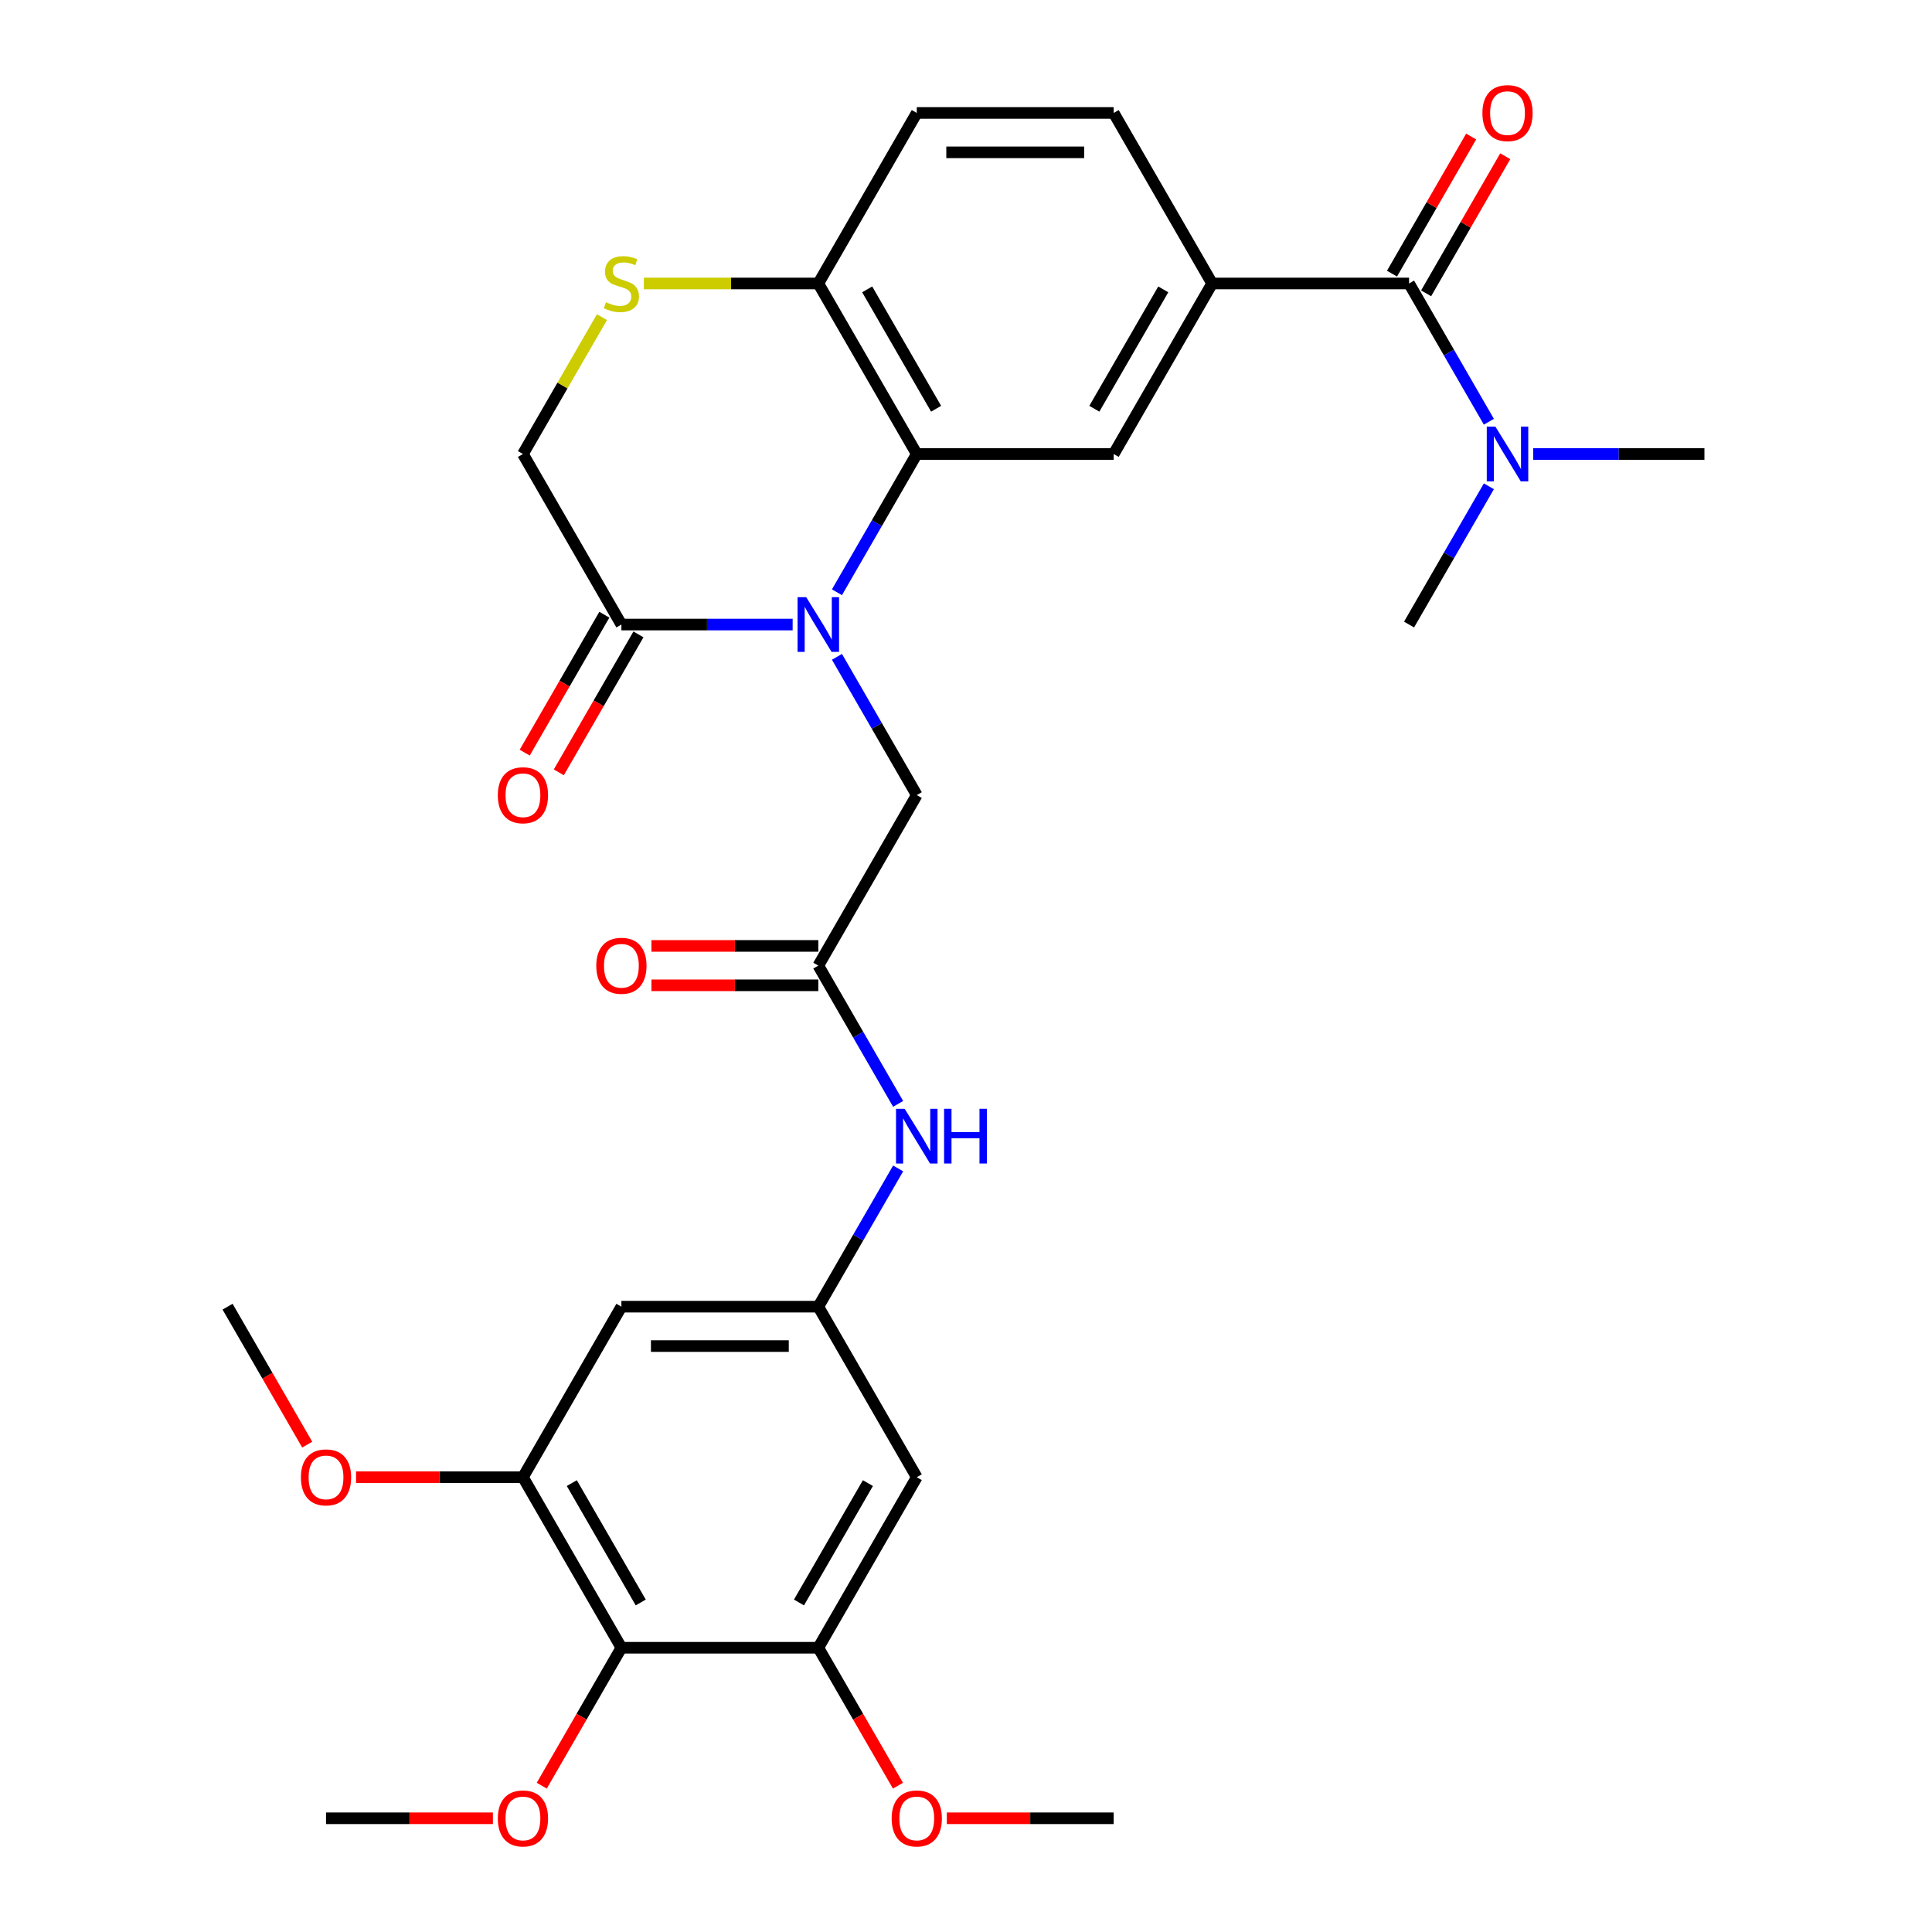 <?xml version='1.0' encoding='iso-8859-1'?>
<svg version='1.1' baseProfile='full'
              xmlns='http://www.w3.org/2000/svg'
                      xmlns:rdkit='http://www.rdkit.org/xml'
                      xmlns:xlink='http://www.w3.org/1999/xlink'
                  xml:space='preserve'
width='1000px' height='1000px' viewBox='0 0 1000 1000'>
<!-- END OF HEADER -->
<rect style='opacity:1.0;fill:#FFFFFF;stroke:none' width='1000' height='1000' x='0' y='0'> </rect>
<path class='bond-0' d='M 433.204,306.557 L 453.862,270.777' style='fill:none;fill-rule:evenodd;stroke:#0000FF;stroke-width:6px;stroke-linecap:butt;stroke-linejoin:miter;stroke-opacity:1' />
<path class='bond-0' d='M 453.862,270.777 L 474.519,234.997' style='fill:none;fill-rule:evenodd;stroke:#000000;stroke-width:6px;stroke-linecap:butt;stroke-linejoin:miter;stroke-opacity:1' />
<path class='bond-1' d='M 410.27,323.265 L 365.953,323.265' style='fill:none;fill-rule:evenodd;stroke:#0000FF;stroke-width:6px;stroke-linecap:butt;stroke-linejoin:miter;stroke-opacity:1' />
<path class='bond-1' d='M 365.953,323.265 L 321.635,323.265' style='fill:none;fill-rule:evenodd;stroke:#000000;stroke-width:6px;stroke-linecap:butt;stroke-linejoin:miter;stroke-opacity:1' />
<path class='bond-12' d='M 433.204,339.973 L 453.862,375.753' style='fill:none;fill-rule:evenodd;stroke:#0000FF;stroke-width:6px;stroke-linecap:butt;stroke-linejoin:miter;stroke-opacity:1' />
<path class='bond-12' d='M 453.862,375.753 L 474.519,411.533' style='fill:none;fill-rule:evenodd;stroke:#000000;stroke-width:6px;stroke-linecap:butt;stroke-linejoin:miter;stroke-opacity:1' />
<path class='bond-4' d='M 474.519,234.997 L 576.442,234.997' style='fill:none;fill-rule:evenodd;stroke:#000000;stroke-width:6px;stroke-linecap:butt;stroke-linejoin:miter;stroke-opacity:1' />
<path class='bond-11' d='M 474.519,234.997 L 423.558,146.73' style='fill:none;fill-rule:evenodd;stroke:#000000;stroke-width:6px;stroke-linecap:butt;stroke-linejoin:miter;stroke-opacity:1' />
<path class='bond-11' d='M 484.529,211.565 L 448.856,149.778' style='fill:none;fill-rule:evenodd;stroke:#000000;stroke-width:6px;stroke-linecap:butt;stroke-linejoin:miter;stroke-opacity:1' />
<path class='bond-16' d='M 321.635,323.265 L 270.674,234.997' style='fill:none;fill-rule:evenodd;stroke:#000000;stroke-width:6px;stroke-linecap:butt;stroke-linejoin:miter;stroke-opacity:1' />
<path class='bond-19' d='M 312.809,318.169 L 292.197,353.869' style='fill:none;fill-rule:evenodd;stroke:#000000;stroke-width:6px;stroke-linecap:butt;stroke-linejoin:miter;stroke-opacity:1' />
<path class='bond-19' d='M 292.197,353.869 L 271.586,389.568' style='fill:none;fill-rule:evenodd;stroke:#FF0000;stroke-width:6px;stroke-linecap:butt;stroke-linejoin:miter;stroke-opacity:1' />
<path class='bond-19' d='M 330.462,328.361 L 309.851,364.061' style='fill:none;fill-rule:evenodd;stroke:#000000;stroke-width:6px;stroke-linecap:butt;stroke-linejoin:miter;stroke-opacity:1' />
<path class='bond-19' d='M 309.851,364.061 L 289.24,399.761' style='fill:none;fill-rule:evenodd;stroke:#FF0000;stroke-width:6px;stroke-linecap:butt;stroke-linejoin:miter;stroke-opacity:1' />
<path class='bond-2' d='M 729.326,146.73 L 627.403,146.73' style='fill:none;fill-rule:evenodd;stroke:#000000;stroke-width:6px;stroke-linecap:butt;stroke-linejoin:miter;stroke-opacity:1' />
<path class='bond-17' d='M 729.326,146.73 L 749.983,182.509' style='fill:none;fill-rule:evenodd;stroke:#000000;stroke-width:6px;stroke-linecap:butt;stroke-linejoin:miter;stroke-opacity:1' />
<path class='bond-17' d='M 749.983,182.509 L 770.641,218.289' style='fill:none;fill-rule:evenodd;stroke:#0000FF;stroke-width:6px;stroke-linecap:butt;stroke-linejoin:miter;stroke-opacity:1' />
<path class='bond-18' d='M 738.153,151.826 L 758.637,116.346' style='fill:none;fill-rule:evenodd;stroke:#000000;stroke-width:6px;stroke-linecap:butt;stroke-linejoin:miter;stroke-opacity:1' />
<path class='bond-18' d='M 758.637,116.346 L 779.121,80.866' style='fill:none;fill-rule:evenodd;stroke:#FF0000;stroke-width:6px;stroke-linecap:butt;stroke-linejoin:miter;stroke-opacity:1' />
<path class='bond-18' d='M 720.499,141.634 L 740.984,106.154' style='fill:none;fill-rule:evenodd;stroke:#000000;stroke-width:6px;stroke-linecap:butt;stroke-linejoin:miter;stroke-opacity:1' />
<path class='bond-18' d='M 740.984,106.154 L 761.468,70.674' style='fill:none;fill-rule:evenodd;stroke:#FF0000;stroke-width:6px;stroke-linecap:butt;stroke-linejoin:miter;stroke-opacity:1' />
<path class='bond-3' d='M 627.403,146.73 L 576.442,234.997' style='fill:none;fill-rule:evenodd;stroke:#000000;stroke-width:6px;stroke-linecap:butt;stroke-linejoin:miter;stroke-opacity:1' />
<path class='bond-3' d='M 602.106,149.778 L 566.433,211.565' style='fill:none;fill-rule:evenodd;stroke:#000000;stroke-width:6px;stroke-linecap:butt;stroke-linejoin:miter;stroke-opacity:1' />
<path class='bond-32' d='M 627.403,146.73 L 576.442,58.462' style='fill:none;fill-rule:evenodd;stroke:#000000;stroke-width:6px;stroke-linecap:butt;stroke-linejoin:miter;stroke-opacity:1' />
<path class='bond-5' d='M 321.635,852.871 L 270.674,764.603' style='fill:none;fill-rule:evenodd;stroke:#000000;stroke-width:6px;stroke-linecap:butt;stroke-linejoin:miter;stroke-opacity:1' />
<path class='bond-5' d='M 331.645,829.438 L 295.972,767.651' style='fill:none;fill-rule:evenodd;stroke:#000000;stroke-width:6px;stroke-linecap:butt;stroke-linejoin:miter;stroke-opacity:1' />
<path class='bond-23' d='M 321.635,852.871 L 301.024,888.57' style='fill:none;fill-rule:evenodd;stroke:#000000;stroke-width:6px;stroke-linecap:butt;stroke-linejoin:miter;stroke-opacity:1' />
<path class='bond-23' d='M 301.024,888.57 L 280.413,924.27' style='fill:none;fill-rule:evenodd;stroke:#FF0000;stroke-width:6px;stroke-linecap:butt;stroke-linejoin:miter;stroke-opacity:1' />
<path class='bond-33' d='M 321.635,852.871 L 423.558,852.871' style='fill:none;fill-rule:evenodd;stroke:#000000;stroke-width:6px;stroke-linecap:butt;stroke-linejoin:miter;stroke-opacity:1' />
<path class='bond-6' d='M 311.573,164.158 L 291.124,199.578' style='fill:none;fill-rule:evenodd;stroke:#CCCC00;stroke-width:6px;stroke-linecap:butt;stroke-linejoin:miter;stroke-opacity:1' />
<path class='bond-6' d='M 291.124,199.578 L 270.674,234.997' style='fill:none;fill-rule:evenodd;stroke:#000000;stroke-width:6px;stroke-linecap:butt;stroke-linejoin:miter;stroke-opacity:1' />
<path class='bond-31' d='M 333.263,146.73 L 378.411,146.73' style='fill:none;fill-rule:evenodd;stroke:#CCCC00;stroke-width:6px;stroke-linecap:butt;stroke-linejoin:miter;stroke-opacity:1' />
<path class='bond-31' d='M 378.411,146.73 L 423.558,146.73' style='fill:none;fill-rule:evenodd;stroke:#000000;stroke-width:6px;stroke-linecap:butt;stroke-linejoin:miter;stroke-opacity:1' />
<path class='bond-7' d='M 270.674,764.603 L 321.635,676.335' style='fill:none;fill-rule:evenodd;stroke:#000000;stroke-width:6px;stroke-linecap:butt;stroke-linejoin:miter;stroke-opacity:1' />
<path class='bond-24' d='M 270.674,764.603 L 227.487,764.603' style='fill:none;fill-rule:evenodd;stroke:#000000;stroke-width:6px;stroke-linecap:butt;stroke-linejoin:miter;stroke-opacity:1' />
<path class='bond-24' d='M 227.487,764.603 L 184.299,764.603' style='fill:none;fill-rule:evenodd;stroke:#FF0000;stroke-width:6px;stroke-linecap:butt;stroke-linejoin:miter;stroke-opacity:1' />
<path class='bond-8' d='M 423.558,852.871 L 474.519,764.603' style='fill:none;fill-rule:evenodd;stroke:#000000;stroke-width:6px;stroke-linecap:butt;stroke-linejoin:miter;stroke-opacity:1' />
<path class='bond-8' d='M 413.549,829.438 L 449.222,767.651' style='fill:none;fill-rule:evenodd;stroke:#000000;stroke-width:6px;stroke-linecap:butt;stroke-linejoin:miter;stroke-opacity:1' />
<path class='bond-25' d='M 423.558,852.871 L 444.169,888.57' style='fill:none;fill-rule:evenodd;stroke:#000000;stroke-width:6px;stroke-linecap:butt;stroke-linejoin:miter;stroke-opacity:1' />
<path class='bond-25' d='M 444.169,888.57 L 464.781,924.27' style='fill:none;fill-rule:evenodd;stroke:#FF0000;stroke-width:6px;stroke-linecap:butt;stroke-linejoin:miter;stroke-opacity:1' />
<path class='bond-9' d='M 423.558,499.8 L 474.519,411.533' style='fill:none;fill-rule:evenodd;stroke:#000000;stroke-width:6px;stroke-linecap:butt;stroke-linejoin:miter;stroke-opacity:1' />
<path class='bond-15' d='M 423.558,499.8 L 444.215,535.58' style='fill:none;fill-rule:evenodd;stroke:#000000;stroke-width:6px;stroke-linecap:butt;stroke-linejoin:miter;stroke-opacity:1' />
<path class='bond-15' d='M 444.215,535.58 L 464.873,571.36' style='fill:none;fill-rule:evenodd;stroke:#0000FF;stroke-width:6px;stroke-linecap:butt;stroke-linejoin:miter;stroke-opacity:1' />
<path class='bond-21' d='M 423.558,489.608 L 380.371,489.608' style='fill:none;fill-rule:evenodd;stroke:#000000;stroke-width:6px;stroke-linecap:butt;stroke-linejoin:miter;stroke-opacity:1' />
<path class='bond-21' d='M 380.371,489.608 L 337.183,489.608' style='fill:none;fill-rule:evenodd;stroke:#FF0000;stroke-width:6px;stroke-linecap:butt;stroke-linejoin:miter;stroke-opacity:1' />
<path class='bond-21' d='M 423.558,509.992 L 380.371,509.992' style='fill:none;fill-rule:evenodd;stroke:#000000;stroke-width:6px;stroke-linecap:butt;stroke-linejoin:miter;stroke-opacity:1' />
<path class='bond-21' d='M 380.371,509.992 L 337.183,509.992' style='fill:none;fill-rule:evenodd;stroke:#FF0000;stroke-width:6px;stroke-linecap:butt;stroke-linejoin:miter;stroke-opacity:1' />
<path class='bond-10' d='M 423.558,676.335 L 444.215,640.556' style='fill:none;fill-rule:evenodd;stroke:#000000;stroke-width:6px;stroke-linecap:butt;stroke-linejoin:miter;stroke-opacity:1' />
<path class='bond-10' d='M 444.215,640.556 L 464.873,604.776' style='fill:none;fill-rule:evenodd;stroke:#0000FF;stroke-width:6px;stroke-linecap:butt;stroke-linejoin:miter;stroke-opacity:1' />
<path class='bond-13' d='M 423.558,676.335 L 474.519,764.603' style='fill:none;fill-rule:evenodd;stroke:#000000;stroke-width:6px;stroke-linecap:butt;stroke-linejoin:miter;stroke-opacity:1' />
<path class='bond-14' d='M 423.558,676.335 L 321.635,676.335' style='fill:none;fill-rule:evenodd;stroke:#000000;stroke-width:6px;stroke-linecap:butt;stroke-linejoin:miter;stroke-opacity:1' />
<path class='bond-14' d='M 408.27,696.72 L 336.924,696.72' style='fill:none;fill-rule:evenodd;stroke:#000000;stroke-width:6px;stroke-linecap:butt;stroke-linejoin:miter;stroke-opacity:1' />
<path class='bond-22' d='M 423.558,146.73 L 474.519,58.462' style='fill:none;fill-rule:evenodd;stroke:#000000;stroke-width:6px;stroke-linecap:butt;stroke-linejoin:miter;stroke-opacity:1' />
<path class='bond-26' d='M 793.575,234.997 L 837.893,234.997' style='fill:none;fill-rule:evenodd;stroke:#0000FF;stroke-width:6px;stroke-linecap:butt;stroke-linejoin:miter;stroke-opacity:1' />
<path class='bond-26' d='M 837.893,234.997 L 882.21,234.997' style='fill:none;fill-rule:evenodd;stroke:#000000;stroke-width:6px;stroke-linecap:butt;stroke-linejoin:miter;stroke-opacity:1' />
<path class='bond-27' d='M 770.641,251.705 L 749.983,287.485' style='fill:none;fill-rule:evenodd;stroke:#0000FF;stroke-width:6px;stroke-linecap:butt;stroke-linejoin:miter;stroke-opacity:1' />
<path class='bond-27' d='M 749.983,287.485 L 729.326,323.265' style='fill:none;fill-rule:evenodd;stroke:#000000;stroke-width:6px;stroke-linecap:butt;stroke-linejoin:miter;stroke-opacity:1' />
<path class='bond-20' d='M 576.442,58.462 L 474.519,58.462' style='fill:none;fill-rule:evenodd;stroke:#000000;stroke-width:6px;stroke-linecap:butt;stroke-linejoin:miter;stroke-opacity:1' />
<path class='bond-20' d='M 561.154,78.847 L 489.808,78.847' style='fill:none;fill-rule:evenodd;stroke:#000000;stroke-width:6px;stroke-linecap:butt;stroke-linejoin:miter;stroke-opacity:1' />
<path class='bond-28' d='M 255.126,941.138 L 211.939,941.138' style='fill:none;fill-rule:evenodd;stroke:#FF0000;stroke-width:6px;stroke-linecap:butt;stroke-linejoin:miter;stroke-opacity:1' />
<path class='bond-28' d='M 211.939,941.138 L 168.751,941.138' style='fill:none;fill-rule:evenodd;stroke:#000000;stroke-width:6px;stroke-linecap:butt;stroke-linejoin:miter;stroke-opacity:1' />
<path class='bond-29' d='M 159.013,747.735 L 138.401,712.035' style='fill:none;fill-rule:evenodd;stroke:#FF0000;stroke-width:6px;stroke-linecap:butt;stroke-linejoin:miter;stroke-opacity:1' />
<path class='bond-29' d='M 138.401,712.035 L 117.79,676.335' style='fill:none;fill-rule:evenodd;stroke:#000000;stroke-width:6px;stroke-linecap:butt;stroke-linejoin:miter;stroke-opacity:1' />
<path class='bond-30' d='M 490.067,941.138 L 533.255,941.138' style='fill:none;fill-rule:evenodd;stroke:#FF0000;stroke-width:6px;stroke-linecap:butt;stroke-linejoin:miter;stroke-opacity:1' />
<path class='bond-30' d='M 533.255,941.138 L 576.442,941.138' style='fill:none;fill-rule:evenodd;stroke:#000000;stroke-width:6px;stroke-linecap:butt;stroke-linejoin:miter;stroke-opacity:1' />
<path  class='atom-0' d='M 417.298 309.105
L 426.578 324.105
Q 427.498 325.585, 428.978 328.265
Q 430.458 330.945, 430.538 331.105
L 430.538 309.105
L 434.298 309.105
L 434.298 337.425
L 430.418 337.425
L 420.458 321.025
Q 419.298 319.105, 418.058 316.905
Q 416.858 314.705, 416.498 314.025
L 416.498 337.425
L 412.818 337.425
L 412.818 309.105
L 417.298 309.105
' fill='#0000FF'/>
<path  class='atom-7' d='M 313.635 156.45
Q 313.955 156.57, 315.275 157.13
Q 316.595 157.69, 318.035 158.05
Q 319.515 158.37, 320.955 158.37
Q 323.635 158.37, 325.195 157.09
Q 326.755 155.77, 326.755 153.49
Q 326.755 151.93, 325.955 150.97
Q 325.195 150.01, 323.995 149.49
Q 322.795 148.97, 320.795 148.37
Q 318.275 147.61, 316.755 146.89
Q 315.275 146.17, 314.195 144.65
Q 313.155 143.13, 313.155 140.57
Q 313.155 137.01, 315.555 134.81
Q 317.995 132.61, 322.795 132.61
Q 326.075 132.61, 329.795 134.17
L 328.875 137.25
Q 325.475 135.85, 322.915 135.85
Q 320.155 135.85, 318.635 137.01
Q 317.115 138.13, 317.155 140.09
Q 317.155 141.61, 317.915 142.53
Q 318.715 143.45, 319.835 143.97
Q 320.995 144.49, 322.915 145.09
Q 325.475 145.89, 326.995 146.69
Q 328.515 147.49, 329.595 149.13
Q 330.715 150.73, 330.715 153.49
Q 330.715 157.41, 328.075 159.53
Q 325.475 161.61, 321.115 161.61
Q 318.595 161.61, 316.675 161.05
Q 314.795 160.53, 312.555 159.61
L 313.635 156.45
' fill='#CCCC00'/>
<path  class='atom-16' d='M 468.259 573.908
L 477.539 588.908
Q 478.459 590.388, 479.939 593.068
Q 481.419 595.748, 481.499 595.908
L 481.499 573.908
L 485.259 573.908
L 485.259 602.228
L 481.379 602.228
L 471.419 585.828
Q 470.259 583.908, 469.019 581.708
Q 467.819 579.508, 467.459 578.828
L 467.459 602.228
L 463.779 602.228
L 463.779 573.908
L 468.259 573.908
' fill='#0000FF'/>
<path  class='atom-16' d='M 488.659 573.908
L 492.499 573.908
L 492.499 585.948
L 506.979 585.948
L 506.979 573.908
L 510.819 573.908
L 510.819 602.228
L 506.979 602.228
L 506.979 589.148
L 492.499 589.148
L 492.499 602.228
L 488.659 602.228
L 488.659 573.908
' fill='#0000FF'/>
<path  class='atom-18' d='M 774.027 220.837
L 783.307 235.837
Q 784.227 237.317, 785.707 239.997
Q 787.187 242.677, 787.267 242.837
L 787.267 220.837
L 791.027 220.837
L 791.027 249.157
L 787.147 249.157
L 777.187 232.757
Q 776.027 230.837, 774.787 228.637
Q 773.587 226.437, 773.227 225.757
L 773.227 249.157
L 769.547 249.157
L 769.547 220.837
L 774.027 220.837
' fill='#0000FF'/>
<path  class='atom-19' d='M 767.287 58.542
Q 767.287 51.742, 770.647 47.942
Q 774.007 44.142, 780.287 44.142
Q 786.567 44.142, 789.927 47.942
Q 793.287 51.742, 793.287 58.542
Q 793.287 65.422, 789.887 69.342
Q 786.487 73.222, 780.287 73.222
Q 774.047 73.222, 770.647 69.342
Q 767.287 65.462, 767.287 58.542
M 780.287 70.022
Q 784.607 70.022, 786.927 67.142
Q 789.287 64.222, 789.287 58.542
Q 789.287 52.982, 786.927 50.182
Q 784.607 47.342, 780.287 47.342
Q 775.967 47.342, 773.607 50.142
Q 771.287 52.942, 771.287 58.542
Q 771.287 64.262, 773.607 67.142
Q 775.967 70.022, 780.287 70.022
' fill='#FF0000'/>
<path  class='atom-20' d='M 257.674 411.613
Q 257.674 404.813, 261.034 401.013
Q 264.394 397.213, 270.674 397.213
Q 276.954 397.213, 280.314 401.013
Q 283.674 404.813, 283.674 411.613
Q 283.674 418.493, 280.274 422.413
Q 276.874 426.293, 270.674 426.293
Q 264.434 426.293, 261.034 422.413
Q 257.674 418.533, 257.674 411.613
M 270.674 423.093
Q 274.994 423.093, 277.314 420.213
Q 279.674 417.293, 279.674 411.613
Q 279.674 406.053, 277.314 403.253
Q 274.994 400.413, 270.674 400.413
Q 266.354 400.413, 263.994 403.213
Q 261.674 406.013, 261.674 411.613
Q 261.674 417.333, 263.994 420.213
Q 266.354 423.093, 270.674 423.093
' fill='#FF0000'/>
<path  class='atom-22' d='M 308.635 499.88
Q 308.635 493.08, 311.995 489.28
Q 315.355 485.48, 321.635 485.48
Q 327.915 485.48, 331.275 489.28
Q 334.635 493.08, 334.635 499.88
Q 334.635 506.76, 331.235 510.68
Q 327.835 514.56, 321.635 514.56
Q 315.395 514.56, 311.995 510.68
Q 308.635 506.8, 308.635 499.88
M 321.635 511.36
Q 325.955 511.36, 328.275 508.48
Q 330.635 505.56, 330.635 499.88
Q 330.635 494.32, 328.275 491.52
Q 325.955 488.68, 321.635 488.68
Q 317.315 488.68, 314.955 491.48
Q 312.635 494.28, 312.635 499.88
Q 312.635 505.6, 314.955 508.48
Q 317.315 511.36, 321.635 511.36
' fill='#FF0000'/>
<path  class='atom-24' d='M 257.674 941.218
Q 257.674 934.418, 261.034 930.618
Q 264.394 926.818, 270.674 926.818
Q 276.954 926.818, 280.314 930.618
Q 283.674 934.418, 283.674 941.218
Q 283.674 948.098, 280.274 952.018
Q 276.874 955.898, 270.674 955.898
Q 264.434 955.898, 261.034 952.018
Q 257.674 948.138, 257.674 941.218
M 270.674 952.698
Q 274.994 952.698, 277.314 949.818
Q 279.674 946.898, 279.674 941.218
Q 279.674 935.658, 277.314 932.858
Q 274.994 930.018, 270.674 930.018
Q 266.354 930.018, 263.994 932.818
Q 261.674 935.618, 261.674 941.218
Q 261.674 946.938, 263.994 949.818
Q 266.354 952.698, 270.674 952.698
' fill='#FF0000'/>
<path  class='atom-25' d='M 155.751 764.683
Q 155.751 757.883, 159.111 754.083
Q 162.471 750.283, 168.751 750.283
Q 175.031 750.283, 178.391 754.083
Q 181.751 757.883, 181.751 764.683
Q 181.751 771.563, 178.351 775.483
Q 174.951 779.363, 168.751 779.363
Q 162.511 779.363, 159.111 775.483
Q 155.751 771.603, 155.751 764.683
M 168.751 776.163
Q 173.071 776.163, 175.391 773.283
Q 177.751 770.363, 177.751 764.683
Q 177.751 759.123, 175.391 756.323
Q 173.071 753.483, 168.751 753.483
Q 164.431 753.483, 162.071 756.283
Q 159.751 759.083, 159.751 764.683
Q 159.751 770.403, 162.071 773.283
Q 164.431 776.163, 168.751 776.163
' fill='#FF0000'/>
<path  class='atom-26' d='M 461.519 941.218
Q 461.519 934.418, 464.879 930.618
Q 468.239 926.818, 474.519 926.818
Q 480.799 926.818, 484.159 930.618
Q 487.519 934.418, 487.519 941.218
Q 487.519 948.098, 484.119 952.018
Q 480.719 955.898, 474.519 955.898
Q 468.279 955.898, 464.879 952.018
Q 461.519 948.138, 461.519 941.218
M 474.519 952.698
Q 478.839 952.698, 481.159 949.818
Q 483.519 946.898, 483.519 941.218
Q 483.519 935.658, 481.159 932.858
Q 478.839 930.018, 474.519 930.018
Q 470.199 930.018, 467.839 932.818
Q 465.519 935.618, 465.519 941.218
Q 465.519 946.938, 467.839 949.818
Q 470.199 952.698, 474.519 952.698
' fill='#FF0000'/>
</svg>

